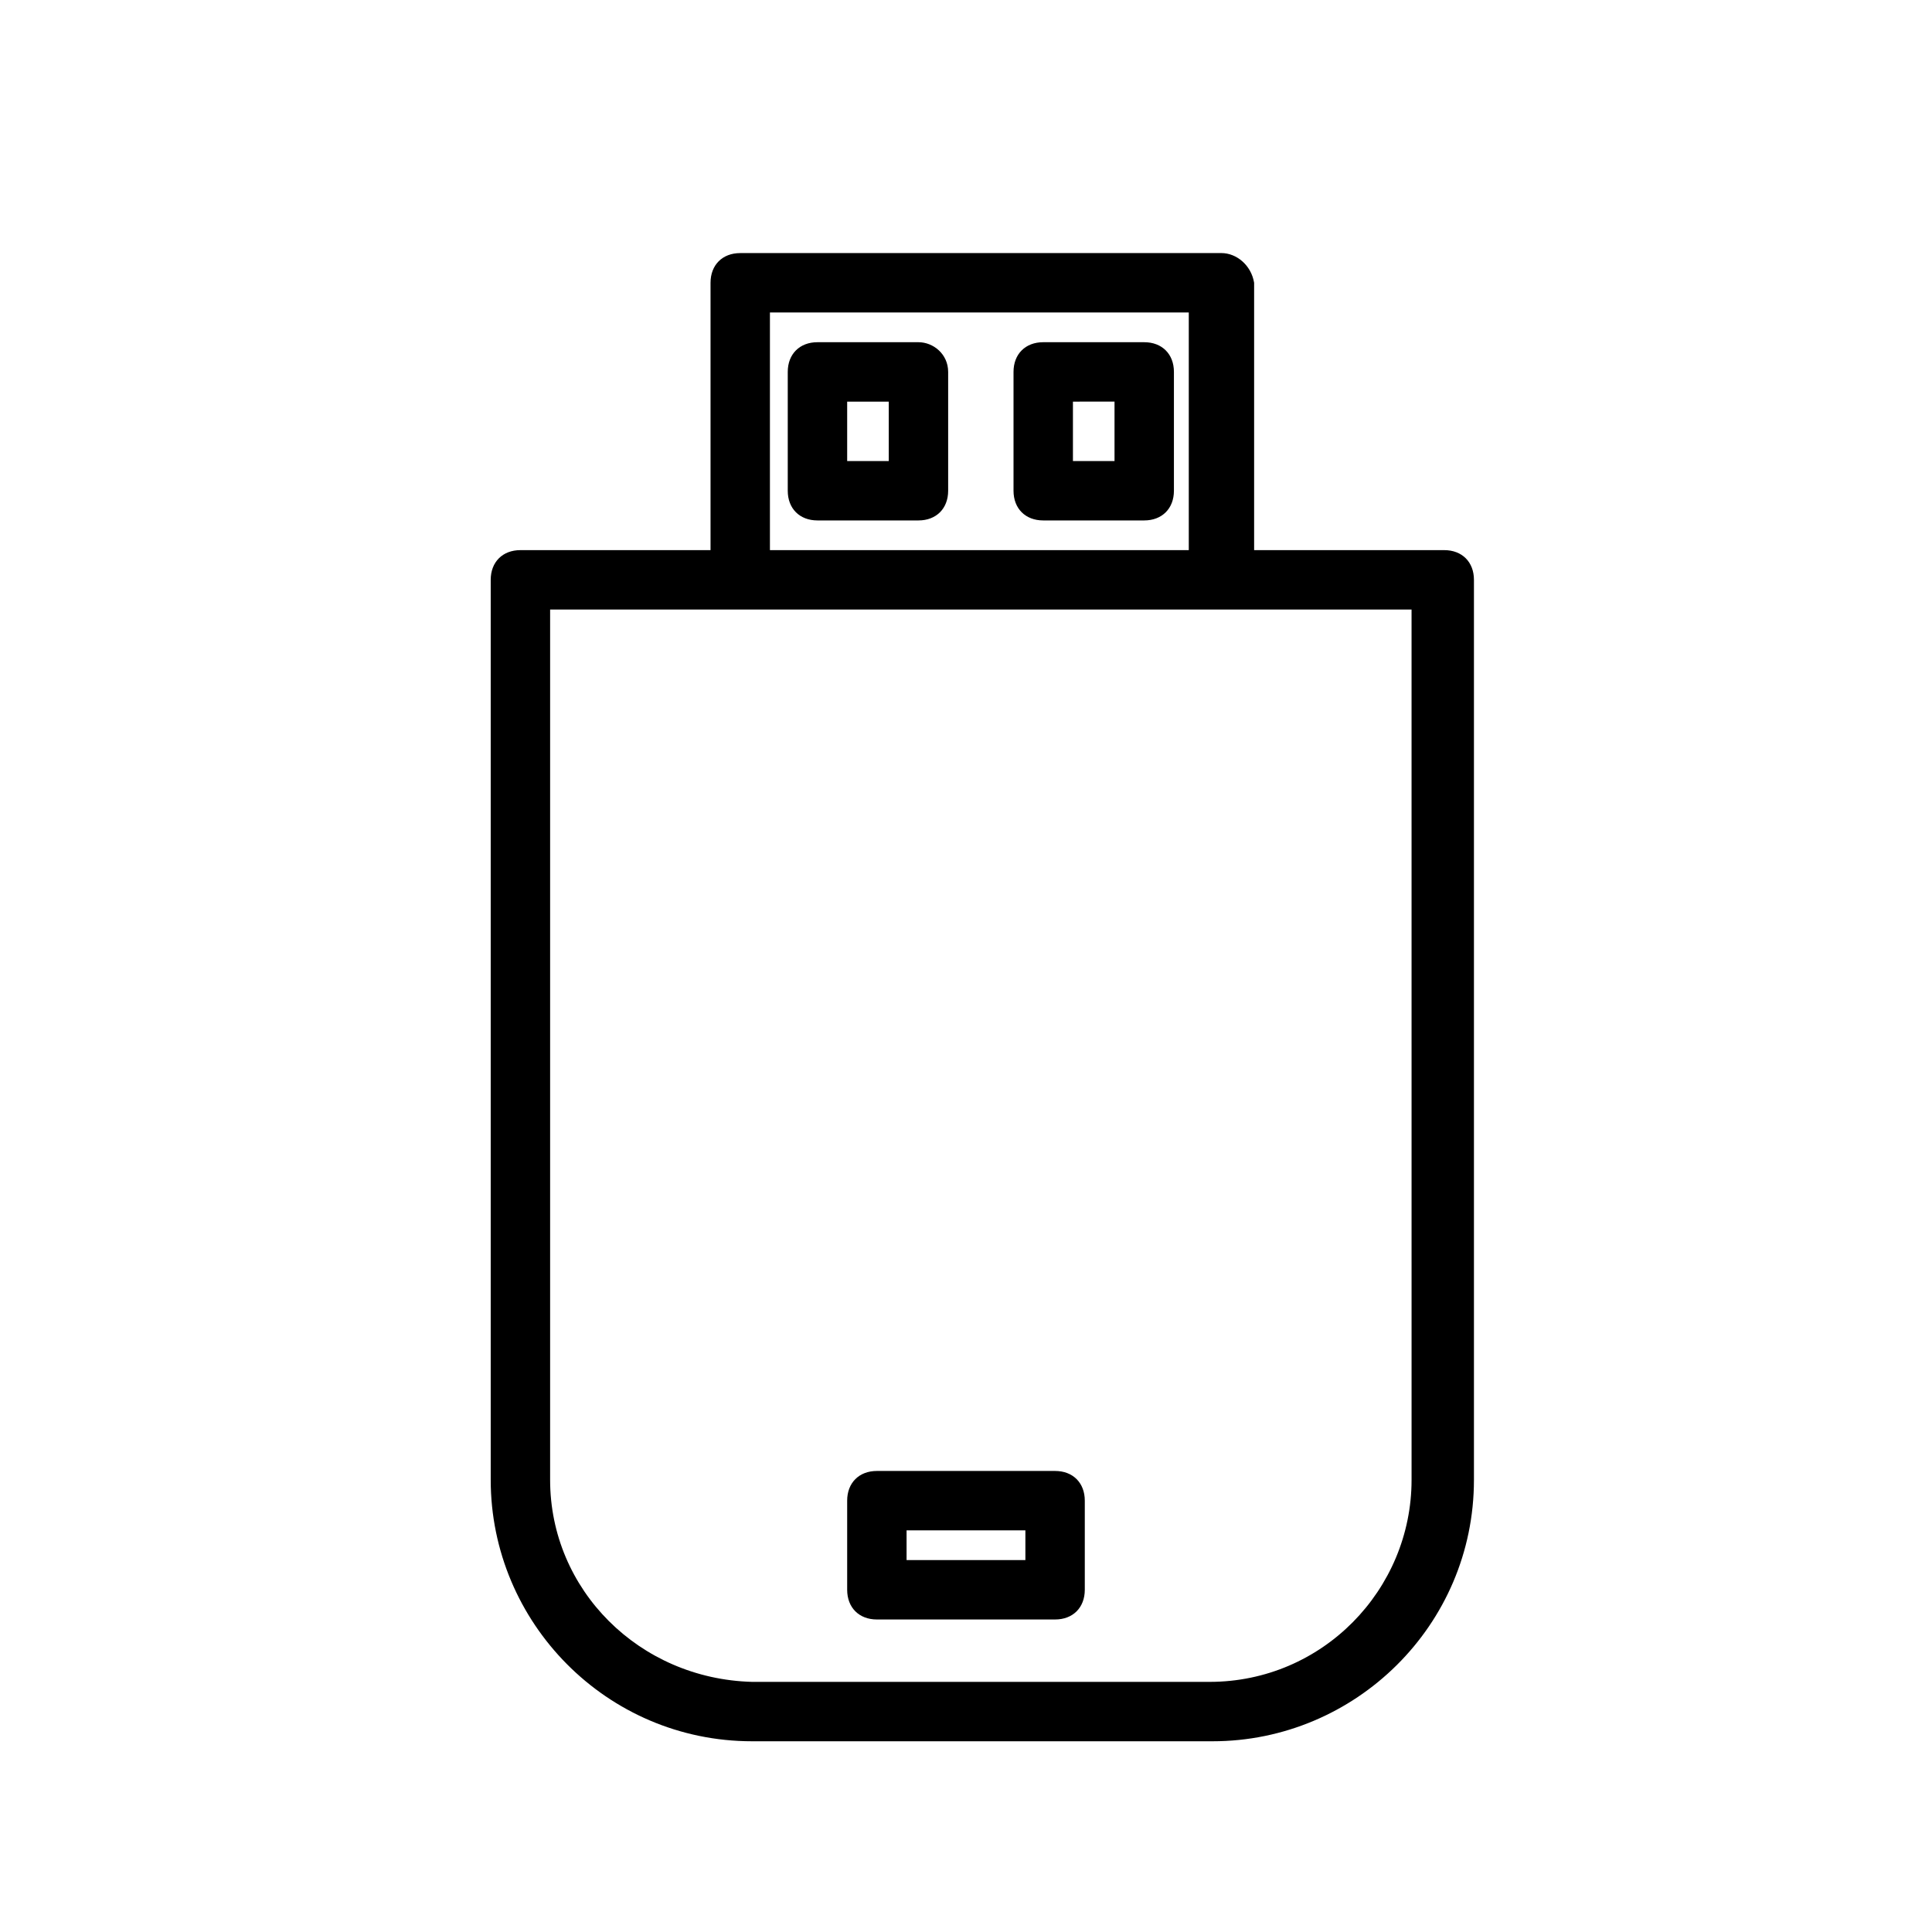 <?xml version="1.0" encoding="UTF-8"?>
<!-- Uploaded to: SVG Repo, www.svgrepo.com, Generator: SVG Repo Mixer Tools -->
<svg fill="#000000" width="800px" height="800px" version="1.1" viewBox="144 144 512 512" xmlns="http://www.w3.org/2000/svg">
 <g>
  <path d="m467.7 211.07h-127.53c-4.723 0-7.871 3.148-7.871 7.871v70.848h-50.383c-4.723 0-7.871 3.148-7.871 7.871v238.52c0 37.785 30.699 69.273 69.273 69.273h122.02c37.785 0 69.273-30.699 69.273-69.273v-238.52c0-4.723-3.148-7.871-7.871-7.871h-50.383v-70.852c-0.785-4.723-4.723-7.871-8.656-7.871zm-119.66 15.742h111v62.977h-111zm170.04 309.37c0 29.125-23.617 53.531-53.531 53.531h-121.23c-29.914-0.789-53.531-24.402-53.531-53.531v-230.65h228.29z"/>
  <path d="m387.4 234.69h-26.766c-4.723 0-7.871 3.148-7.871 7.871v31.488c0 4.723 3.148 7.871 7.871 7.871h26.766c4.723 0 7.871-3.148 7.871-7.871v-31.488c0-4.723-3.934-7.871-7.871-7.871zm-7.871 31.488h-11.02v-15.742h11.02z"/>
  <path d="m447.23 234.69h-26.766c-4.723 0-7.871 3.148-7.871 7.871v31.488c0 4.723 3.148 7.871 7.871 7.871h26.766c4.723 0 7.871-3.148 7.871-7.871v-31.488c0-4.723-3.148-7.871-7.871-7.871zm-7.871 31.488h-11.02v-15.742l11.02-0.004z"/>
  <path d="m423.61 533.82h-47.23c-4.723 0-7.871 3.148-7.871 7.871v23.617c0 4.723 3.148 7.871 7.871 7.871h47.23c4.723 0 7.871-3.148 7.871-7.871v-23.617c0.004-4.723-3.148-7.871-7.871-7.871zm-7.871 23.613h-31.488v-7.871h31.488z"/>
 </g>
</svg>